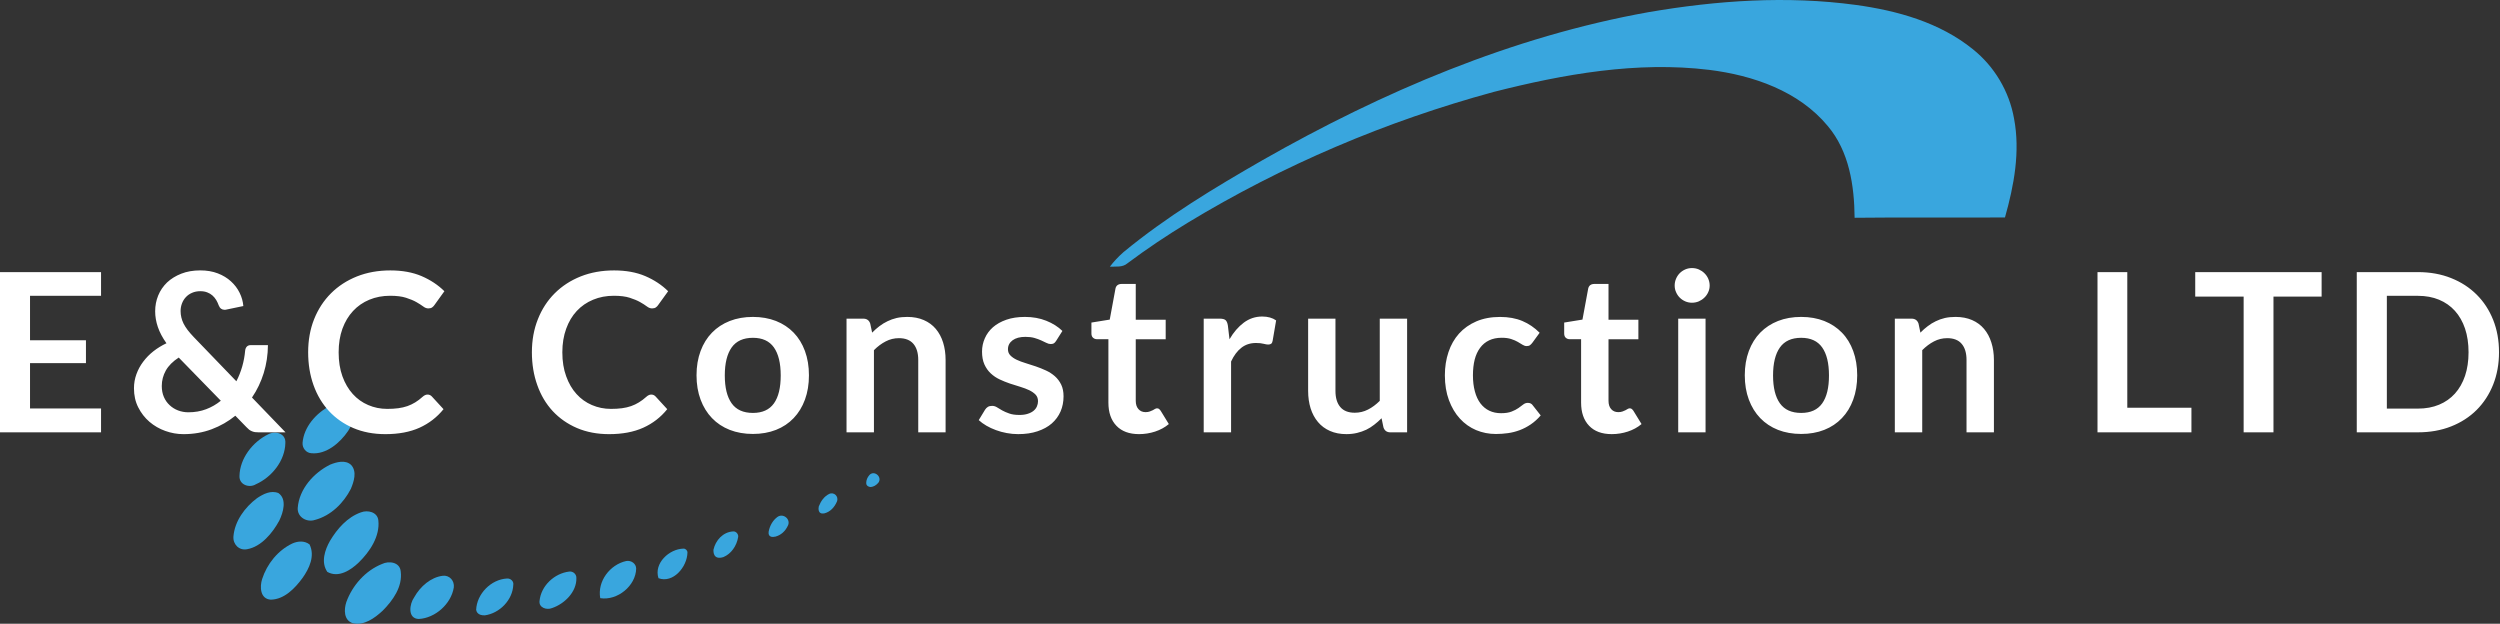 <svg width="497" height="124" viewBox="0 0 497 124" fill="none" xmlns="http://www.w3.org/2000/svg">
<rect x="0" y="0" width="497" height="124" fill="#333333" stroke="none"/>
<path d="M400.387 23.543C399.426 18.141 396.487 13.22 392.225 9.8C385.623 4.46 377.221 2.119 368.938 0.98C355.252 -0.881 341.331 0.08 327.707 2.421C300.581 7.281 274.83 18.263 251.005 31.831C241.403 37.35 231.918 43.053 223.337 50.136C222.315 51.035 221.416 51.996 220.639 53.018C221.778 52.957 223.158 53.197 224.119 52.359C227.962 49.477 231.922 46.839 236.062 44.315C254.966 32.852 275.555 24.088 296.978 18.267C310.904 14.726 325.427 12.145 339.772 13.888C348.475 14.966 357.597 18.088 363.357 25.049C367.619 30.093 368.636 36.874 368.697 43.293C378.601 43.175 388.623 43.293 398.588 43.232C400.387 36.865 401.649 30.145 400.387 23.543Z" fill="#39A6DE"/>
<path d="M60.148 88.062C60.087 89.084 60.868 90.044 61.89 90.101C64.829 90.402 67.593 88.062 69.213 85.66C70.174 84.158 71.196 81.817 69.694 80.258C68.375 79.599 66.811 79.957 65.611 80.678C62.846 82.119 60.388 84.878 60.148 88.062Z" fill="#39A6DE"/>
<path d="M50.847 96.283C54.087 94.842 56.668 91.541 56.729 88.06C56.847 86.139 54.746 85.597 53.367 86.318C50.244 87.82 47.664 91.121 47.607 94.659C47.546 96.401 49.585 97.06 50.847 96.283Z" fill="#39A6DE"/>
<path d="M69.751 97.182C70.349 95.741 71.013 93.763 69.812 92.44C68.672 91.361 66.93 91.841 65.611 92.379C62.371 93.999 59.489 97.182 59.188 100.959C59.07 102.819 60.987 103.898 62.607 103.361C65.79 102.523 68.31 100.003 69.751 97.182Z" fill="#39A6DE"/>
<path d="M55.528 103.484C56.31 101.864 57.087 99.222 55.349 98.021C53.847 97.423 52.349 98.2 51.087 99.043C48.685 100.842 46.646 103.606 46.406 106.667C46.288 108.226 47.546 109.488 49.105 109.187C51.926 108.706 54.205 105.946 55.528 103.484Z" fill="#39A6DE"/>
<path d="M75.213 103.424C75.034 101.804 73.113 101.323 71.733 101.865C69.034 102.826 67.052 105.105 65.611 107.507C64.589 109.306 63.751 111.769 65.07 113.69C67.292 114.952 69.751 113.332 71.31 111.83C73.532 109.668 75.572 106.607 75.213 103.424Z" fill="#39A6DE"/>
<path d="M58.108 108.047C55.226 109.427 53.065 112.13 52.108 115.13C51.628 116.632 51.689 119.091 53.851 119.213C56.549 119.152 58.654 116.933 60.152 114.89C61.471 113.029 62.672 110.51 61.532 108.226C60.506 107.444 59.187 107.567 58.108 108.047Z" fill="#39A6DE"/>
<path d="M135.889 109.064C133.007 109.126 129.946 112.003 130.907 114.946C133.789 116.025 136.61 112.724 136.666 109.846C136.671 109.427 136.308 109.064 135.889 109.064Z" fill="#39A6DE"/>
<path d="M124.488 111.53C121.248 112.25 118.728 115.552 119.327 118.914C122.746 119.455 126.409 116.451 126.471 113.032C126.466 112.071 125.506 111.351 124.488 111.53Z" fill="#39A6DE"/>
<path d="M75.934 112.125C72.632 113.444 70.052 116.387 68.851 119.688C68.371 121.129 68.309 123.291 70.113 123.889C72.392 124.431 74.493 122.867 76.056 121.426C78.095 119.387 80.078 116.623 79.659 113.566C79.475 111.706 77.252 111.466 75.934 112.125Z" fill="#39A6DE"/>
<path d="M113.143 113.63C110.204 113.988 107.562 116.451 107.261 119.451C107.082 120.831 108.702 121.311 109.724 120.892C112.243 120.053 114.645 117.652 114.584 114.949C114.645 114.171 113.924 113.508 113.143 113.63Z" fill="#39A6DE"/>
<path d="M87.995 114.466C85.654 114.767 83.554 116.566 82.353 118.728C81.392 120.047 80.973 122.99 83.253 123.051C86.554 122.872 89.676 120.051 90.213 116.811C90.397 115.427 89.318 114.287 87.995 114.466Z" fill="#39A6DE"/>
<path d="M172.801 94.482C172.443 94.901 172.203 95.442 172.203 96.04C172.203 96.342 172.382 96.761 173.103 96.822C173.701 96.761 174.181 96.464 174.605 95.984C175.5 94.844 173.762 93.342 172.801 94.482Z" fill="#39A6DE"/>
<path d="M164.819 98.204C163.858 98.684 163.199 99.584 162.78 100.666C162.719 100.907 162.478 102.348 163.919 102.046C165.059 101.745 165.902 100.845 166.382 99.706C166.797 98.684 165.78 97.723 164.819 98.204Z" fill="#39A6DE"/>
<path d="M154.557 102.766C153.658 103.425 153.055 104.447 152.815 105.648C152.754 106.006 152.697 107.028 154.195 106.67C155.273 106.368 156.116 105.591 156.596 104.569C157.317 103.307 155.754 101.927 154.557 102.766Z" fill="#39A6DE"/>
<path d="M145.732 105.647C143.749 105.765 142.251 107.39 141.832 109.307C141.832 109.547 141.714 111.407 143.815 110.748C145.374 110.088 146.457 108.525 146.754 106.726C146.815 106.189 146.334 105.586 145.732 105.647Z" fill="#39A6DE"/>
<path d="M100.781 115.009C97.602 115.188 94.781 118.07 94.659 121.249C94.72 121.607 95.017 122.389 96.401 122.328C99.34 121.909 101.921 119.267 102.043 116.267C102.161 115.551 101.502 114.948 100.781 115.009Z" fill="#39A6DE"/>
<path d="M0 54.095H20.087V58.811H5.969V67.641H17.087V72.195H5.969V81.208H20.087V85.95H0V54.095ZM39.82 53.754C41.117 53.754 42.274 53.951 43.292 54.344C44.318 54.737 45.191 55.27 45.912 55.933C46.641 56.593 47.213 57.348 47.632 58.2C48.056 59.051 48.3 59.933 48.375 60.842L44.916 61.562C44.873 61.575 44.825 61.584 44.777 61.584C44.72 61.584 44.667 61.584 44.628 61.584C44.379 61.584 44.157 61.514 43.96 61.379C43.759 61.235 43.602 61.016 43.488 60.724C43.353 60.344 43.183 59.981 42.982 59.641C42.772 59.296 42.523 58.995 42.231 58.737C41.938 58.479 41.593 58.274 41.2 58.126C40.798 57.968 40.34 57.89 39.825 57.89C39.209 57.89 38.659 57.999 38.183 58.213C37.694 58.422 37.283 58.706 36.947 59.073C36.611 59.431 36.353 59.85 36.174 60.331C35.995 60.802 35.903 61.304 35.903 61.833C35.903 62.27 35.951 62.697 36.052 63.112C36.144 63.518 36.296 63.933 36.502 64.348C36.711 64.754 36.978 65.178 37.309 65.614C37.637 66.042 38.043 66.51 38.523 67.012L46.99 75.798C47.471 74.868 47.855 73.889 48.152 72.863C48.445 71.833 48.641 70.789 48.733 69.737C48.763 69.4 48.868 69.13 49.056 68.92C49.248 68.71 49.514 68.61 49.851 68.61H53.266C53.252 70.549 52.973 72.4 52.427 74.165C51.881 75.924 51.104 77.549 50.095 79.029L56.763 85.95H51.436C51.156 85.95 50.907 85.937 50.694 85.907C50.48 85.872 50.279 85.815 50.091 85.736C49.899 85.658 49.711 85.553 49.532 85.426C49.362 85.291 49.178 85.116 48.986 84.911L46.785 82.645C45.375 83.789 43.812 84.684 42.091 85.33C40.366 85.981 38.497 86.308 36.484 86.308C35.253 86.308 34.047 86.099 32.873 85.675C31.698 85.26 30.646 84.653 29.716 83.859C28.79 83.064 28.048 82.103 27.48 80.981C26.912 79.863 26.633 78.601 26.633 77.191C26.633 76.204 26.799 75.265 27.126 74.374C27.449 73.488 27.895 72.662 28.471 71.903C29.043 71.138 29.72 70.444 30.502 69.828C31.288 69.213 32.152 68.684 33.091 68.239C32.309 67.143 31.742 66.069 31.384 65.016C31.026 63.972 30.847 62.925 30.847 61.881C30.847 60.776 31.047 59.732 31.449 58.746C31.855 57.759 32.445 56.894 33.209 56.156C33.982 55.427 34.93 54.842 36.043 54.405C37.157 53.968 38.419 53.754 39.82 53.754ZM32.161 76.741C32.161 77.549 32.301 78.278 32.58 78.92C32.86 79.566 33.244 80.108 33.729 80.553C34.209 81.003 34.768 81.352 35.406 81.597C36.052 81.841 36.729 81.963 37.445 81.963C38.733 81.963 39.912 81.758 40.977 81.352C42.043 80.95 43.017 80.387 43.899 79.667L35.532 71.082C34.358 71.846 33.502 72.706 32.965 73.658C32.432 74.61 32.161 75.641 32.161 76.741ZM85.003 78.44C85.326 78.44 85.606 78.562 85.841 78.806L88.173 81.343C86.876 82.946 85.287 84.177 83.405 85.029C81.523 85.88 79.256 86.308 76.615 86.308C74.252 86.308 72.125 85.902 70.235 85.094C68.353 84.287 66.741 83.16 65.401 81.723C64.069 80.282 63.043 78.566 62.327 76.566C61.619 74.575 61.261 72.396 61.261 70.034C61.261 67.636 61.654 65.444 62.444 63.457C63.239 61.466 64.357 59.75 65.798 58.313C67.239 56.872 68.96 55.754 70.964 54.951C72.968 54.156 75.182 53.759 77.601 53.759C79.964 53.759 82.029 54.134 83.798 54.885C85.566 55.645 87.082 56.645 88.344 57.894L86.365 60.645C86.243 60.824 86.095 60.977 85.916 61.108C85.728 61.243 85.475 61.313 85.151 61.313C84.815 61.313 84.47 61.182 84.121 60.916C83.763 60.65 83.313 60.366 82.776 60.056C82.23 59.745 81.544 59.462 80.715 59.195C79.885 58.929 78.833 58.798 77.558 58.798C76.06 58.798 74.684 59.06 73.422 59.584C72.169 60.108 71.091 60.85 70.191 61.82C69.287 62.785 68.584 63.964 68.073 65.352C67.571 66.741 67.322 68.304 67.322 70.038C67.322 71.828 67.571 73.418 68.073 74.806C68.58 76.204 69.27 77.378 70.134 78.33C70.999 79.291 72.021 80.02 73.195 80.522C74.37 81.029 75.632 81.287 76.977 81.287C77.785 81.287 78.518 81.243 79.169 81.156C79.828 81.068 80.431 80.929 80.986 80.737C81.531 80.544 82.051 80.295 82.544 79.994C83.038 79.693 83.527 79.326 84.007 78.889C84.156 78.754 84.313 78.645 84.47 78.566C84.632 78.479 84.811 78.44 85.003 78.44ZM129.478 78.44C129.801 78.44 130.081 78.562 130.317 78.806L132.648 81.343C131.36 82.946 129.771 84.177 127.88 85.029C125.998 85.88 123.732 86.308 121.09 86.308C118.727 86.308 116.601 85.902 114.71 85.094C112.828 84.287 111.216 83.16 109.876 81.723C108.544 80.282 107.522 78.566 106.815 76.566C106.099 74.575 105.741 72.396 105.741 70.034C105.741 67.636 106.138 65.444 106.933 63.457C107.719 61.466 108.832 59.75 110.273 58.313C111.714 56.872 113.435 55.754 115.439 54.951C117.443 54.156 119.657 53.759 122.077 53.759C124.439 53.759 126.504 54.134 128.273 54.885C130.042 55.645 131.561 56.645 132.827 57.894L130.841 60.645C130.727 60.824 130.574 60.977 130.391 61.108C130.203 61.243 129.95 61.313 129.627 61.313C129.29 61.313 128.945 61.182 128.596 60.916C128.247 60.65 127.797 60.366 127.251 60.056C126.705 59.745 126.02 59.462 125.19 59.195C124.36 58.929 123.308 58.798 122.033 58.798C120.535 58.798 119.16 59.06 117.906 59.584C116.644 60.108 115.566 60.85 114.662 61.82C113.758 62.785 113.059 63.964 112.557 65.352C112.051 66.741 111.793 68.304 111.793 70.038C111.793 71.828 112.046 73.418 112.557 74.806C113.059 76.204 113.74 77.378 114.609 78.33C115.474 79.291 116.496 80.02 117.671 80.522C118.845 81.029 120.107 81.287 121.461 81.287C122.269 81.287 123.002 81.243 123.653 81.156C124.304 81.068 124.906 80.929 125.456 80.737C126.007 80.544 126.526 80.295 127.015 79.994C127.509 79.693 128.002 79.326 128.487 78.889C128.631 78.754 128.784 78.645 128.95 78.566C129.107 78.479 129.282 78.44 129.478 78.44ZM149.683 63.003C151.364 63.003 152.897 63.274 154.268 63.811C155.644 64.357 156.814 65.13 157.779 66.13C158.744 67.125 159.495 68.344 160.024 69.78C160.552 71.221 160.818 72.828 160.818 74.606C160.818 76.396 160.552 78.012 160.024 79.448C159.495 80.889 158.744 82.112 157.779 83.121C156.814 84.138 155.639 84.92 154.268 85.461C152.893 85.998 151.364 86.269 149.683 86.269C147.993 86.269 146.456 85.998 145.076 85.461C143.692 84.915 142.517 84.138 141.544 83.121C140.57 82.112 139.814 80.885 139.277 79.448C138.74 78.007 138.469 76.396 138.469 74.606C138.469 72.828 138.74 71.221 139.277 69.78C139.814 68.339 140.57 67.125 141.544 66.13C142.517 65.125 143.696 64.353 145.076 63.811C146.456 63.27 147.993 63.003 149.683 63.003ZM149.683 82.09C151.561 82.09 152.949 81.461 153.853 80.199C154.757 78.933 155.207 77.082 155.207 74.645C155.207 72.208 154.757 70.352 153.853 69.069C152.949 67.793 151.561 67.156 149.683 67.156C147.77 67.156 146.36 67.798 145.452 69.077C144.543 70.365 144.089 72.221 144.089 74.641C144.089 77.06 144.543 78.907 145.452 80.182C146.36 81.457 147.77 82.09 149.683 82.09ZM173.735 85.95H168.29V63.348H171.622C172.325 63.348 172.788 63.68 173.006 64.348L173.381 66.13C173.84 65.658 174.32 65.23 174.822 64.85C175.329 64.462 175.866 64.134 176.434 63.863C177.001 63.584 177.604 63.37 178.25 63.217C178.897 63.073 179.6 63.003 180.368 63.003C181.6 63.003 182.691 63.213 183.643 63.628C184.604 64.042 185.403 64.632 186.041 65.387C186.678 66.147 187.163 67.047 187.49 68.095C187.818 69.147 187.984 70.304 187.984 71.566V85.95H182.547V71.566C182.547 70.182 182.228 69.117 181.591 68.365C180.945 67.606 179.988 67.226 178.713 67.226C177.774 67.226 176.892 67.44 176.071 67.872C175.246 68.296 174.469 68.876 173.739 69.614V85.95H173.735ZM211.206 65.793L209.97 67.75C209.822 67.986 209.665 68.156 209.507 68.256C209.342 68.348 209.136 68.396 208.883 68.396C208.617 68.396 208.337 68.322 208.036 68.169C207.735 68.025 207.39 67.859 206.992 67.675C206.599 67.496 206.145 67.331 205.639 67.182C205.132 67.038 204.534 66.968 203.844 66.968C202.77 66.968 201.922 67.195 201.307 67.645C200.691 68.103 200.381 68.697 200.381 69.427C200.381 69.916 200.538 70.322 200.853 70.649C201.167 70.977 201.586 71.269 202.11 71.518C202.634 71.767 203.224 71.99 203.883 72.186C204.542 72.387 205.219 72.606 205.914 72.841C206.599 73.077 207.276 73.348 207.931 73.649C208.59 73.951 209.18 74.331 209.704 74.789C210.228 75.256 210.647 75.811 210.962 76.453C211.276 77.099 211.433 77.876 211.433 78.784C211.433 79.872 211.237 80.876 210.844 81.793C210.442 82.71 209.861 83.505 209.101 84.177C208.337 84.846 207.39 85.361 206.267 85.736C205.149 86.116 203.866 86.304 202.411 86.304C201.63 86.304 200.87 86.234 200.123 86.09C199.385 85.955 198.678 85.763 197.997 85.509C197.311 85.26 196.674 84.963 196.097 84.627C195.516 84.291 195.01 83.92 194.573 83.522L195.831 81.448C195.988 81.204 196.18 81.016 196.398 80.881C196.621 80.75 196.901 80.688 197.237 80.688C197.573 80.688 197.892 80.78 198.193 80.968C198.495 81.16 198.839 81.37 199.237 81.592C199.639 81.815 200.106 82.02 200.643 82.204C201.171 82.396 201.848 82.492 202.673 82.492C203.32 82.492 203.874 82.413 204.337 82.256C204.804 82.108 205.184 81.907 205.486 81.653C205.787 81.405 206.005 81.112 206.141 80.784C206.285 80.457 206.355 80.116 206.355 79.763C206.355 79.234 206.197 78.798 205.883 78.461C205.56 78.125 205.141 77.833 204.625 77.579C204.101 77.33 203.508 77.103 202.844 76.903C202.171 76.702 201.486 76.488 200.791 76.256C200.097 76.02 199.412 75.745 198.739 75.431C198.071 75.117 197.477 74.715 196.957 74.226C196.433 73.737 196.014 73.143 195.7 72.444C195.385 71.745 195.228 70.889 195.228 69.889C195.228 68.964 195.416 68.086 195.787 67.248C196.154 66.409 196.691 65.68 197.398 65.055C198.115 64.431 199.001 63.933 200.062 63.562C201.128 63.191 202.359 63.003 203.756 63.003C205.311 63.003 206.726 63.256 208.001 63.767C209.285 64.283 210.355 64.959 211.206 65.793ZM226.45 86.304C224.494 86.304 222.992 85.749 221.94 84.64C220.878 83.531 220.35 81.998 220.35 80.042V67.431H218.062C217.769 67.431 217.516 67.335 217.298 67.143C217.079 66.951 216.975 66.662 216.975 66.283V64.125L220.616 63.536L221.756 57.37C221.813 57.078 221.948 56.846 222.162 56.684C222.376 56.527 222.647 56.449 222.97 56.449H225.787V63.562H231.739V67.44H225.787V79.675C225.787 80.383 225.966 80.937 226.324 81.33C226.673 81.732 227.145 81.933 227.73 81.933C228.066 81.933 228.35 81.889 228.577 81.802C228.804 81.723 229.005 81.64 229.167 81.553C229.337 81.461 229.49 81.374 229.616 81.295C229.752 81.217 229.883 81.177 230.014 81.177C230.18 81.177 230.311 81.217 230.411 81.295C230.511 81.374 230.621 81.496 230.743 81.662L232.363 84.304C231.577 84.963 230.664 85.461 229.634 85.797C228.616 86.129 227.551 86.304 226.45 86.304ZM244.734 85.95H239.297V63.348H242.489C243.048 63.348 243.437 63.453 243.66 63.658C243.874 63.868 244.022 64.217 244.101 64.71L244.424 67.448C245.232 66.051 246.184 64.951 247.271 64.138C248.358 63.331 249.577 62.925 250.922 62.925C252.039 62.925 252.961 63.182 253.694 63.697L252.996 67.767C252.952 68.034 252.856 68.221 252.708 68.335C252.563 68.444 252.367 68.496 252.118 68.496C251.895 68.496 251.594 68.448 251.214 68.348C250.826 68.239 250.319 68.186 249.69 68.186C248.559 68.186 247.59 68.501 246.791 69.13C245.983 69.754 245.297 70.667 244.738 71.868V85.95H244.734ZM260.052 63.348H265.489V77.71C265.489 79.095 265.808 80.16 266.445 80.911C267.083 81.671 268.044 82.051 269.323 82.051C270.262 82.051 271.144 81.841 271.965 81.418C272.782 81.003 273.559 80.426 274.297 79.688V63.348H279.733V85.95H276.415C275.707 85.95 275.244 85.618 275.03 84.95L274.655 83.147C274.183 83.618 273.694 84.051 273.192 84.435C272.699 84.828 272.166 85.16 271.602 85.435C271.035 85.701 270.428 85.911 269.777 86.068C269.118 86.225 268.415 86.304 267.672 86.304C266.441 86.304 265.349 86.094 264.397 85.671C263.454 85.256 262.655 84.666 262.013 83.898C261.367 83.134 260.882 82.225 260.55 81.182C260.223 80.129 260.057 78.972 260.057 77.71V63.348H260.052ZM306.082 66.152L304.641 68.13C304.484 68.339 304.327 68.496 304.17 68.614C304.021 68.737 303.798 68.798 303.502 68.798C303.222 68.798 302.951 68.71 302.685 68.54C302.419 68.374 302.104 68.186 301.742 67.972C301.375 67.758 300.938 67.566 300.432 67.405C299.925 67.234 299.296 67.147 298.55 67.147C297.589 67.147 296.751 67.317 296.034 67.662C295.31 68.007 294.711 68.505 294.24 69.156C293.759 69.802 293.401 70.579 293.165 71.496C292.938 72.413 292.82 73.453 292.82 74.61C292.82 75.815 292.951 76.885 293.209 77.824C293.458 78.763 293.829 79.553 294.314 80.199C294.803 80.837 295.388 81.322 296.074 81.649C296.759 81.977 297.537 82.143 298.406 82.143C299.27 82.143 299.973 82.033 300.51 81.819C301.047 81.61 301.497 81.378 301.864 81.121C302.231 80.863 302.55 80.627 302.82 80.413C303.091 80.199 303.397 80.09 303.733 80.09C304.178 80.09 304.51 80.26 304.733 80.606L306.292 82.584C305.689 83.287 305.039 83.876 304.336 84.356C303.628 84.837 302.895 85.221 302.143 85.505C301.384 85.793 300.602 85.994 299.79 86.108C298.986 86.221 298.187 86.278 297.392 86.278C295.995 86.278 294.681 86.02 293.449 85.505C292.218 84.981 291.144 84.221 290.227 83.217C289.31 82.221 288.585 80.999 288.048 79.553C287.511 78.108 287.24 76.461 287.24 74.61C287.24 72.951 287.48 71.409 287.96 69.99C288.432 68.579 289.131 67.352 290.056 66.317C290.986 65.287 292.135 64.479 293.493 63.89C294.86 63.304 296.432 63.008 298.209 63.008C299.899 63.008 301.379 63.278 302.646 63.815C303.925 64.353 305.065 65.134 306.082 66.152ZM320.423 86.304C318.466 86.304 316.964 85.749 315.912 84.64C314.851 83.531 314.322 81.998 314.322 80.042V67.431H312.034C311.742 67.431 311.488 67.335 311.27 67.143C311.06 66.951 310.96 66.662 310.96 66.283V64.125L314.593 63.536L315.733 57.37C315.798 57.078 315.934 56.846 316.139 56.684C316.353 56.527 316.624 56.449 316.947 56.449H319.772V63.562H325.711V67.44H319.772V79.675C319.772 80.383 319.947 80.937 320.3 81.33C320.65 81.732 321.121 81.933 321.706 81.933C322.043 81.933 322.327 81.889 322.554 81.802C322.781 81.723 322.982 81.64 323.143 81.553C323.313 81.461 323.466 81.374 323.593 81.295C323.728 81.217 323.859 81.177 323.99 81.177C324.156 81.177 324.287 81.217 324.388 81.295C324.488 81.374 324.597 81.496 324.719 81.662L326.34 84.304C325.554 84.963 324.641 85.461 323.61 85.797C322.589 86.129 321.527 86.304 320.423 86.304ZM333.628 63.348H339.064V85.95H333.628V63.348ZM339.881 56.763C339.881 57.235 339.785 57.676 339.593 58.086C339.405 58.501 339.152 58.864 338.828 59.169C338.514 59.479 338.143 59.724 337.724 59.911C337.3 60.09 336.846 60.182 336.361 60.182C335.89 60.182 335.444 60.09 335.029 59.911C334.606 59.724 334.243 59.479 333.933 59.169C333.623 58.859 333.383 58.501 333.204 58.086C333.016 57.68 332.925 57.239 332.925 56.763C332.925 56.283 333.016 55.829 333.204 55.401C333.383 54.977 333.628 54.615 333.933 54.305C334.243 53.995 334.606 53.75 335.029 53.562C335.444 53.383 335.89 53.291 336.361 53.291C336.85 53.291 337.304 53.383 337.724 53.562C338.147 53.75 338.514 53.995 338.828 54.305C339.152 54.615 339.405 54.977 339.593 55.401C339.78 55.829 339.881 56.283 339.881 56.763ZM358.077 63.003C359.767 63.003 361.295 63.274 362.662 63.811C364.038 64.357 365.208 65.13 366.173 66.13C367.147 67.125 367.893 68.344 368.417 69.78C368.946 71.221 369.212 72.828 369.212 74.606C369.212 76.396 368.946 78.012 368.417 79.448C367.893 80.889 367.147 82.112 366.173 83.121C365.208 84.138 364.033 84.92 362.662 85.461C361.295 85.998 359.767 86.269 358.077 86.269C356.387 86.269 354.85 85.998 353.47 85.461C352.095 84.915 350.916 84.138 349.937 83.121C348.964 82.112 348.208 80.885 347.671 79.448C347.134 78.007 346.863 76.396 346.863 74.606C346.863 72.828 347.134 71.221 347.671 69.78C348.208 68.339 348.964 67.125 349.937 66.13C350.92 65.125 352.095 64.353 353.47 63.811C354.85 63.27 356.387 63.003 358.077 63.003ZM358.077 82.09C359.955 82.09 361.343 81.461 362.247 80.199C363.151 78.933 363.601 77.082 363.601 74.645C363.601 72.208 363.151 70.352 362.247 69.069C361.343 67.793 359.955 67.156 358.077 67.156C356.164 67.156 354.754 67.798 353.846 69.077C352.937 70.365 352.483 72.221 352.483 74.641C352.483 77.06 352.937 78.907 353.846 80.182C354.754 81.457 356.164 82.09 358.077 82.09ZM382.129 85.95H376.692V63.348H380.011C380.719 63.348 381.186 63.68 381.409 64.348L381.775 66.13C382.234 65.658 382.719 65.23 383.225 64.85C383.727 64.462 384.26 64.134 384.828 63.863C385.395 63.584 385.998 63.37 386.644 63.217C387.295 63.073 388.002 63.003 388.762 63.003C389.994 63.003 391.09 63.213 392.05 63.628C393.002 64.042 393.797 64.632 394.435 65.387C395.072 66.147 395.557 67.047 395.884 68.095C396.221 69.147 396.391 70.304 396.391 71.566V85.95H390.945V71.566C390.945 70.182 390.627 69.117 389.989 68.365C389.352 67.606 388.391 67.226 387.111 67.226C386.173 67.226 385.291 67.44 384.47 67.872C383.653 68.296 382.876 68.876 382.138 69.614V85.95H382.129ZM422.906 54.095V81.06H435.657V85.95H416.984V54.099H422.906V54.095ZM436.412 54.095H461.538V58.959H451.966V85.95H446.036V58.964H436.412V54.095ZM496.804 70.029C496.804 72.357 496.415 74.496 495.642 76.453C494.861 78.409 493.765 80.09 492.354 81.501C490.944 82.902 489.25 83.998 487.271 84.776C485.289 85.557 483.092 85.946 480.686 85.946H468.525V54.095H480.686C483.092 54.095 485.289 54.488 487.271 55.278C489.25 56.064 490.944 57.16 492.354 58.566C493.765 59.964 494.861 61.641 495.642 63.593C496.42 65.549 496.804 67.693 496.804 70.029ZM490.747 70.029C490.747 68.282 490.516 66.715 490.049 65.322C489.577 63.933 488.905 62.759 488.04 61.798C487.175 60.837 486.119 60.099 484.883 59.584C483.643 59.069 482.245 58.811 480.695 58.811H474.507V81.23H480.695C482.25 81.23 483.647 80.972 484.883 80.457C486.123 79.942 487.175 79.204 488.04 78.243C488.905 77.282 489.577 76.108 490.049 74.719C490.512 73.339 490.747 71.776 490.747 70.029Z" fill="white"/>
</svg>
